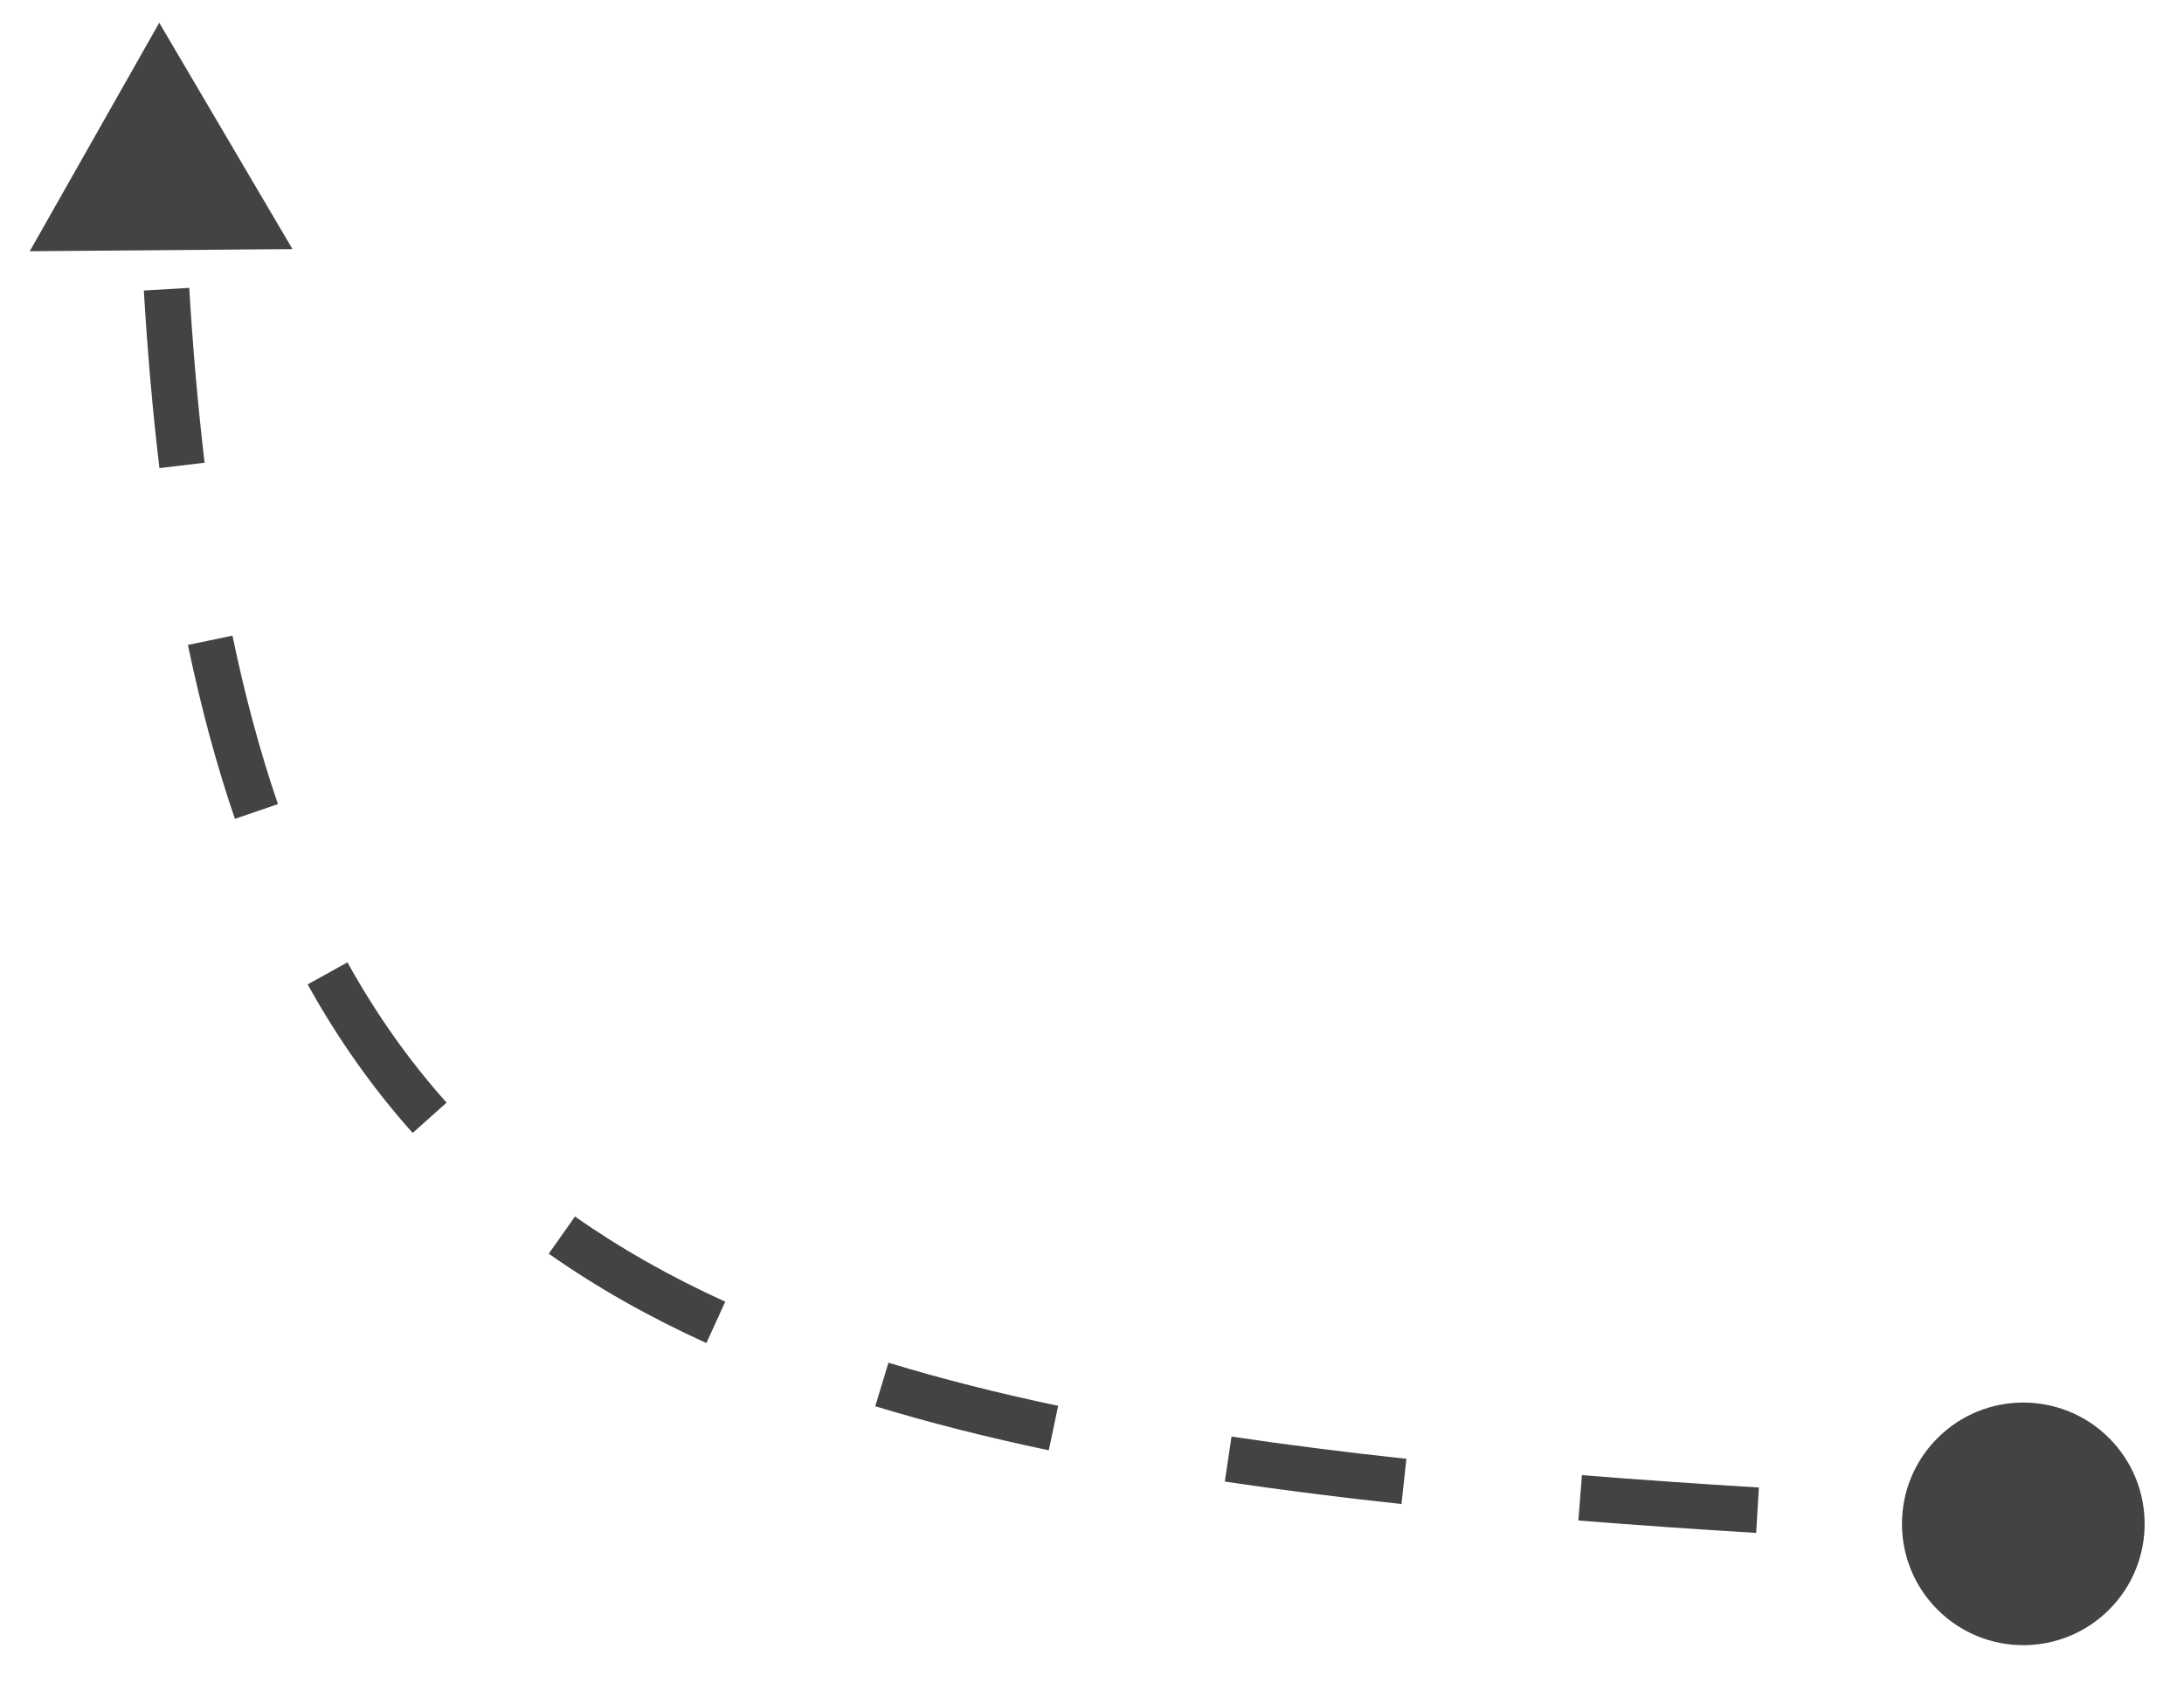 <svg width="48" height="37" viewBox="0 0 48 37" fill="none" xmlns="http://www.w3.org/2000/svg">
<path d="M46.354 35.386C47.395 34.344 47.395 32.656 46.354 31.614C45.312 30.573 43.624 30.573 42.583 31.614C41.541 32.656 41.541 34.344 42.583 35.386C43.624 36.427 45.312 36.427 46.354 35.386ZM3.5 0.5L0.654 5.523L6.428 5.476L3.5 0.5ZM44.49 33C43.827 32.971 43.175 32.942 42.532 32.911L42.483 33.91C43.128 33.941 43.782 33.971 44.446 33.999L44.49 33ZM38.657 32.701C37.314 32.619 36.018 32.529 34.768 32.429L34.689 33.426C35.946 33.526 37.248 33.617 38.597 33.699L38.657 32.701ZM30.91 32.07C29.568 31.925 28.288 31.763 27.066 31.581L26.919 32.57C28.156 32.755 29.45 32.918 30.802 33.064L30.91 32.07ZM23.256 30.905C21.932 30.626 20.69 30.312 19.527 29.957L19.236 30.914C20.431 31.278 21.701 31.599 23.05 31.883L23.256 30.905ZM15.939 28.616C14.73 28.065 13.632 27.444 12.637 26.743L12.061 27.561C13.113 28.301 14.265 28.952 15.525 29.526L15.939 28.616ZM9.815 24.24C8.993 23.32 8.269 22.297 7.636 21.156L6.762 21.641C7.429 22.843 8.195 23.928 9.07 24.906L9.815 24.24ZM6.109 17.677C5.718 16.537 5.386 15.305 5.109 13.974L4.13 14.178C4.415 15.544 4.757 16.817 5.163 18.001L6.109 17.677ZM4.497 10.172C4.352 8.959 4.24 7.679 4.159 6.328L3.161 6.387C3.243 7.756 3.356 9.056 3.504 10.291L4.497 10.172Z" fill="#434343"/>
</svg>

